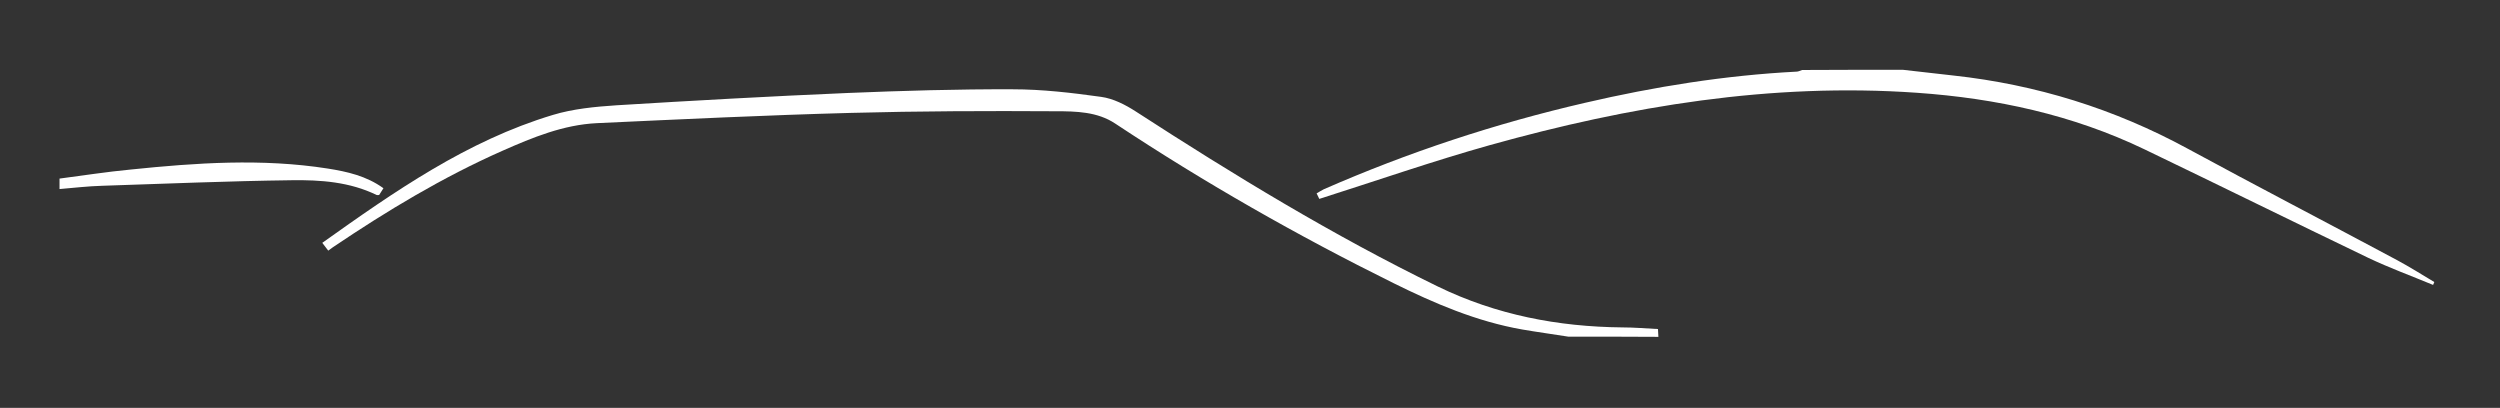 <?xml version="1.0" encoding="utf-8"?>
<!-- Generator: Adobe Illustrator 24.3.0, SVG Export Plug-In . SVG Version: 6.00 Build 0)  -->
<svg version="1.1" id="Ebene_1" xmlns="http://www.w3.org/2000/svg" xmlns:xlink="http://www.w3.org/1999/xlink" x="0px" y="0px"
	 viewBox="0 0 1217.9 198.7" style="enable-background:new 0 0 1217.9 198.7;" xml:space="preserve">
<rect x="0" y="0" width="1217.9" height="198.7" fill="#333333" stroke="none"/>
<style type="text/css">
	.st0{fill:#FFFFFF;}
</style>
<path class="st0" d="M764,164c-7.5-1.2-15-2.2-22.5-3.5c-22.2-3.9-42.7-12.7-62.7-22.6c-46.7-23.1-92-48.9-135.5-77.7
	c-8.7-5.8-19.1-6-29-6C481,54,447.7,54.1,414.5,55c-41.3,1.1-82.5,3.1-123.8,5c-16.2,0.8-31.1,6.9-45.8,13.4
	c-29.2,12.9-56.4,29.3-82.8,47.1c-0.7,0.5-1.3,0.9-2.2,1.6c-1-1.3-1.8-2.4-2.9-3.8c35.3-25.1,70.5-49.7,112.3-62.3
	c9.9-3,20.5-4,30.9-4.7c37.6-2.3,75.1-4.4,112.7-6c26.8-1.1,53.6-1.9,80.4-1.8c14.4,0,28.9,1.7,43.2,3.7c5.8,0.8,11.7,3.8,16.8,7.1
	c47.7,30.9,96.1,60.4,147.2,85.3c28.4,13.8,58.5,19.6,89.9,19.9c5.6,0,11.3,0.5,17.3,0.8c0.1,1.3,0.1,2.6,0.2,3.8
	C793.4,164,778.7,164,764,164z"/>
<path class="st0" d="M927,34c8.2,0.9,16.4,1.9,24.7,2.8c40.3,4.4,78.3,16.2,114,35.6c33.9,18.4,68.2,36.2,102.2,54.4
	c6.1,3.3,12,7,18,10.6c-0.2,0.5-0.4,0.9-0.6,1.4c-10.6-4.4-21.3-8.3-31.6-13.2c-36.4-17.5-72.7-35.4-109.1-52.9
	c-35-16.8-72.2-24.8-110.7-27.5c-71-5-140.1,6.5-208.1,25.5c-27.8,7.8-55.1,17.3-83.1,26.2c0-0.1-0.6-1.2-1.3-2.7
	c1.3-0.7,2.4-1.5,3.5-2c41.1-18,83.5-32,127.2-42.1c34-7.9,68.3-13.4,103.1-15.2c0.9,0,1.8-0.5,2.7-0.8C894.4,34,910.7,34,927,34z"
	/>
<path class="st0" d="M29,87c11.5-1.5,23-3.3,34.6-4.4c32-3.3,64-5.5,96-0.5c9.5,1.5,18.9,3.6,27.2,9.6c-0.8,1.2-1.5,2.3-2.1,3.3
	c-0.6,0-1,0.1-1.2,0c-13.1-6.4-27.3-7.4-41.4-7.2c-30.8,0.4-61.5,1.7-92.2,2.7c-7,0.2-13.9,1-20.9,1.6C29,90.3,29,88.7,29,87z"/>
</svg>
